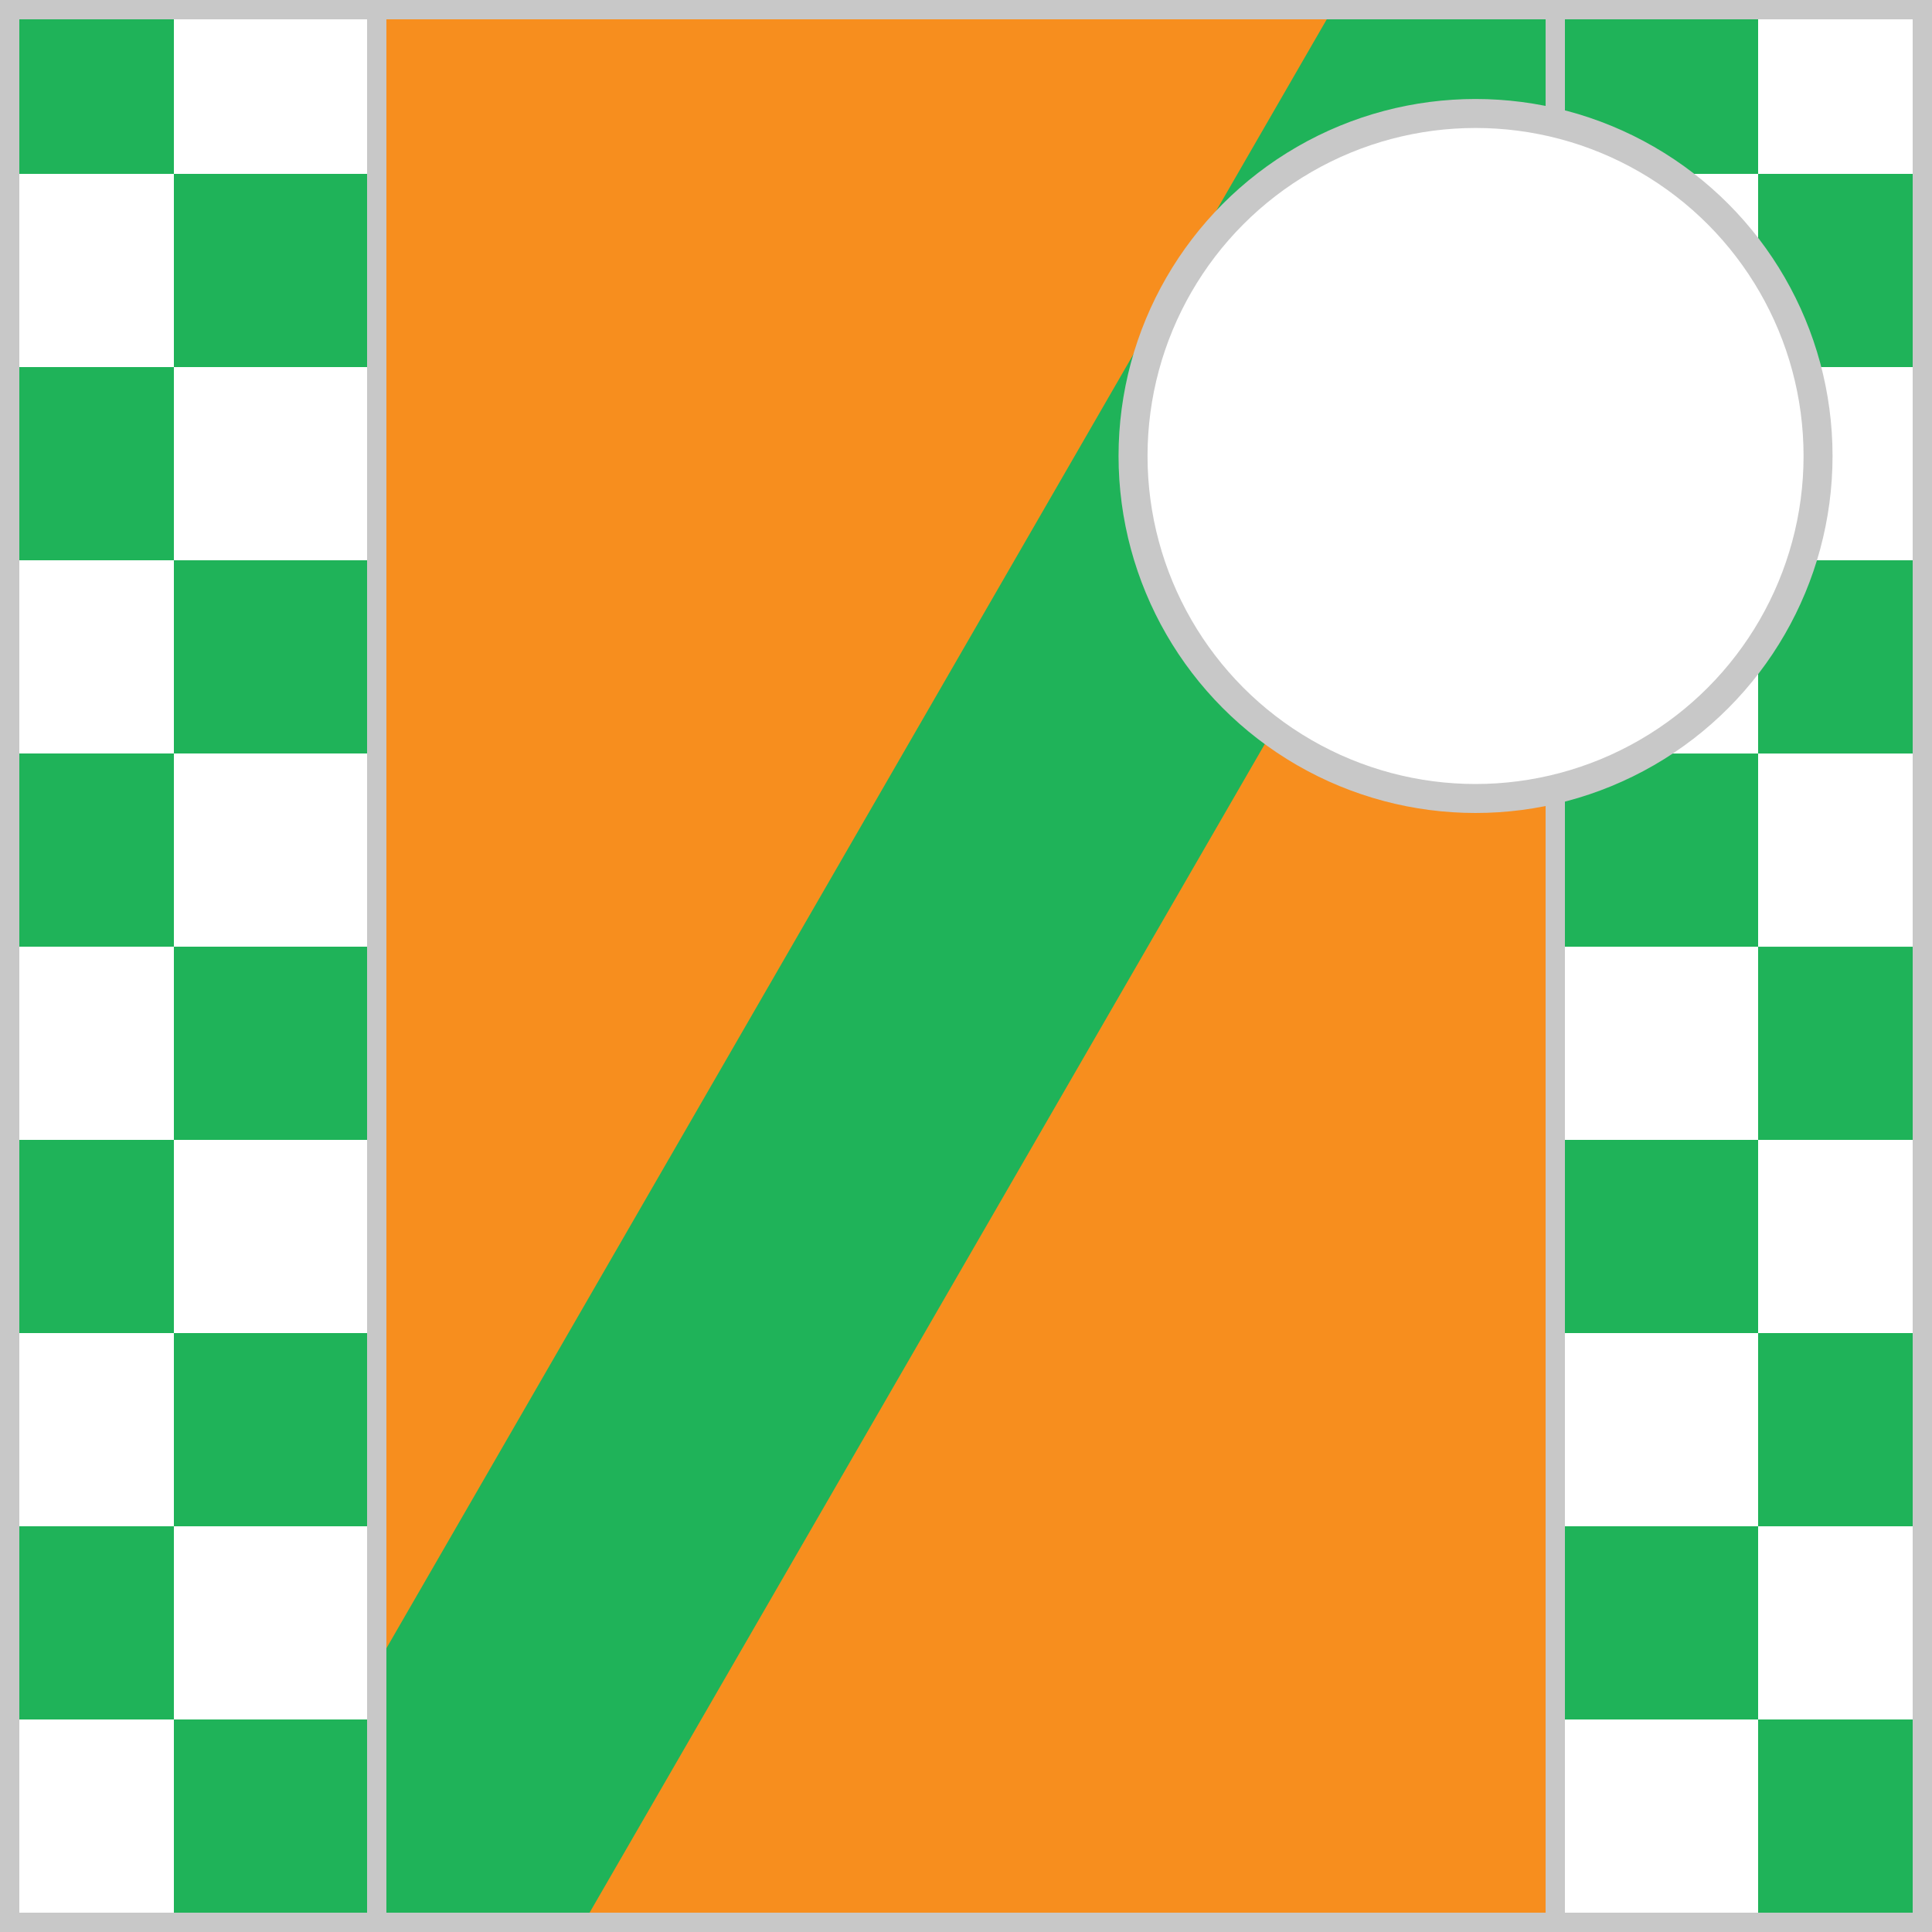<?xml version = "1.0" encoding = "utf-8"?>
<!--
BRITISH HORSERACING AUTHORITY - www.britishhorseracing.com
Autogenerated Racing Colours
Date: 2025-04-19 23:07:09
-->

<!DOCTYPE svg PUBLIC "-//W3C//DTD SVG 1.1//EN" "http://www.w3.org/Graphics/SVG/1.1/DTD/svg11.dtd">
<svg version="1.1" id="Silks" xmlns="http://www.w3.org/2000/svg"
     x="0" y="0" width="500" height="500"
     viewBox="0 0 50 50" enable-background="new 0 0 50 50" xml:space="preserve">



    <rect x="0" y="0" width="50" height="50" fill="#333333" stroke="none"/>



    <g display="inline">
        <g display="inline">
            <rect x="9.5" fill="#f78e1e" width="31" height="50" />
        </g>
    </g>
    <g id="body_11">
	<polygon fill="#1fb359" points="9.5,50 9.5,43.524 34.625,0 40.5,0 40.5,5.813 14.969,50 	"/>
</g>
        <g display="inline">
        <path display="inline" fill="#C8C8C8" d="M40,0.5v49H10v-49H40 M40.5,0h-31v50h31V0L40.5,0z"/>
    </g>

    <g display="inline">
        <g display="inline">
            <rect x="0" fill="#1fb359" width="10" height="50"/>
        </g>
        <g display="inline">
            <rect x="40" fill="#1fb359" width="10" height="50"/>
        </g>
    </g>
    <g id="sleeve_13">
	<rect x="40.5" y="44.5" display="inline" fill="#fff" width="5" height="5"/>
	<rect x="45.5" y="0.5" display="inline" fill="#fff" width="4.125" height="4"/>
	<rect x="40.5" y="34.5" display="inline" fill="#fff" width="5" height="5"/>
	<rect x="40.5" y="4.5" display="inline" fill="#fff" width="5" height="5"/>
	<rect x="45.5" y="9.5" display="inline" fill="#fff" width="4.125" height="5"/>
	<rect x="45.5" y="39.5" display="inline" fill="#fff" width="4.125" height="5"/>
	<rect x="45.5" y="29.5" display="inline" fill="#fff" width="4.125" height="5"/>
	<rect x="40.5" y="24.501" display="inline" fill="#fff" width="5" height="4.999"/>
	<rect x="45.5" y="19.501" display="inline" fill="#fff" width="4.125" height="5"/>
	<rect x="40.5" y="14.501" display="inline" fill="#fff" width="5" height="5"/>
	<rect x="0.292" y="24.5" display="inline" fill="#fff" width="4.208" height="5"/>
	<rect x="0.292" y="44.5" display="inline" fill="#fff" width="4.208" height="5"/>
	<rect x="0.292" y="34.5" display="inline" fill="#fff" width="4.208" height="5"/>
	<rect x="4.5" y="29.5" display="inline" fill="#fff" width="5" height="5"/>
	<rect x="4.5" y="39.5" display="inline" fill="#fff" width="5" height="5"/>
	<rect x="4.5" y="0.5" display="inline" fill="#fff" width="5" height="4"/>
	<rect x="4.5" y="9.5" display="inline" fill="#fff" width="5" height="5"/>
	<rect x="4.5" y="19.5" display="inline" fill="#fff" width="5" height="5"/>
	<rect x="0.292" y="4.5" display="inline" fill="#fff" width="4.208" height="5"/>
	<rect x="0.292" y="14.5" display="inline" fill="#fff" width="4.208" height="5"/>
</g>
        <g display="inline">
        <path display="inline" fill="#C8C8C8" d="M9.5,0.5v49h-9v-49H9.5 M10,0H0v50h10V0L10,0z"/>
    </g>
    <g display="inline">
        <path display="inline" fill="#C8C8C8" d="M49.5,0.5v49h-9v-49H49.5 M50,0H40v50h10V0L50,0z"/>
    </g>

    <circle display="inline" fill="#fff" cx="38.187" cy="11.801" r="8.864"/>
    <circle id="cap_01" fill="#fff" cx="38.187" cy="11.801" r="8.864"/>
    <circle display="inline" fill="none" stroke="#C8C8C8" stroke-width="0.75" cx="38.187" cy="11.801" r="8.864"/>

    </svg>
